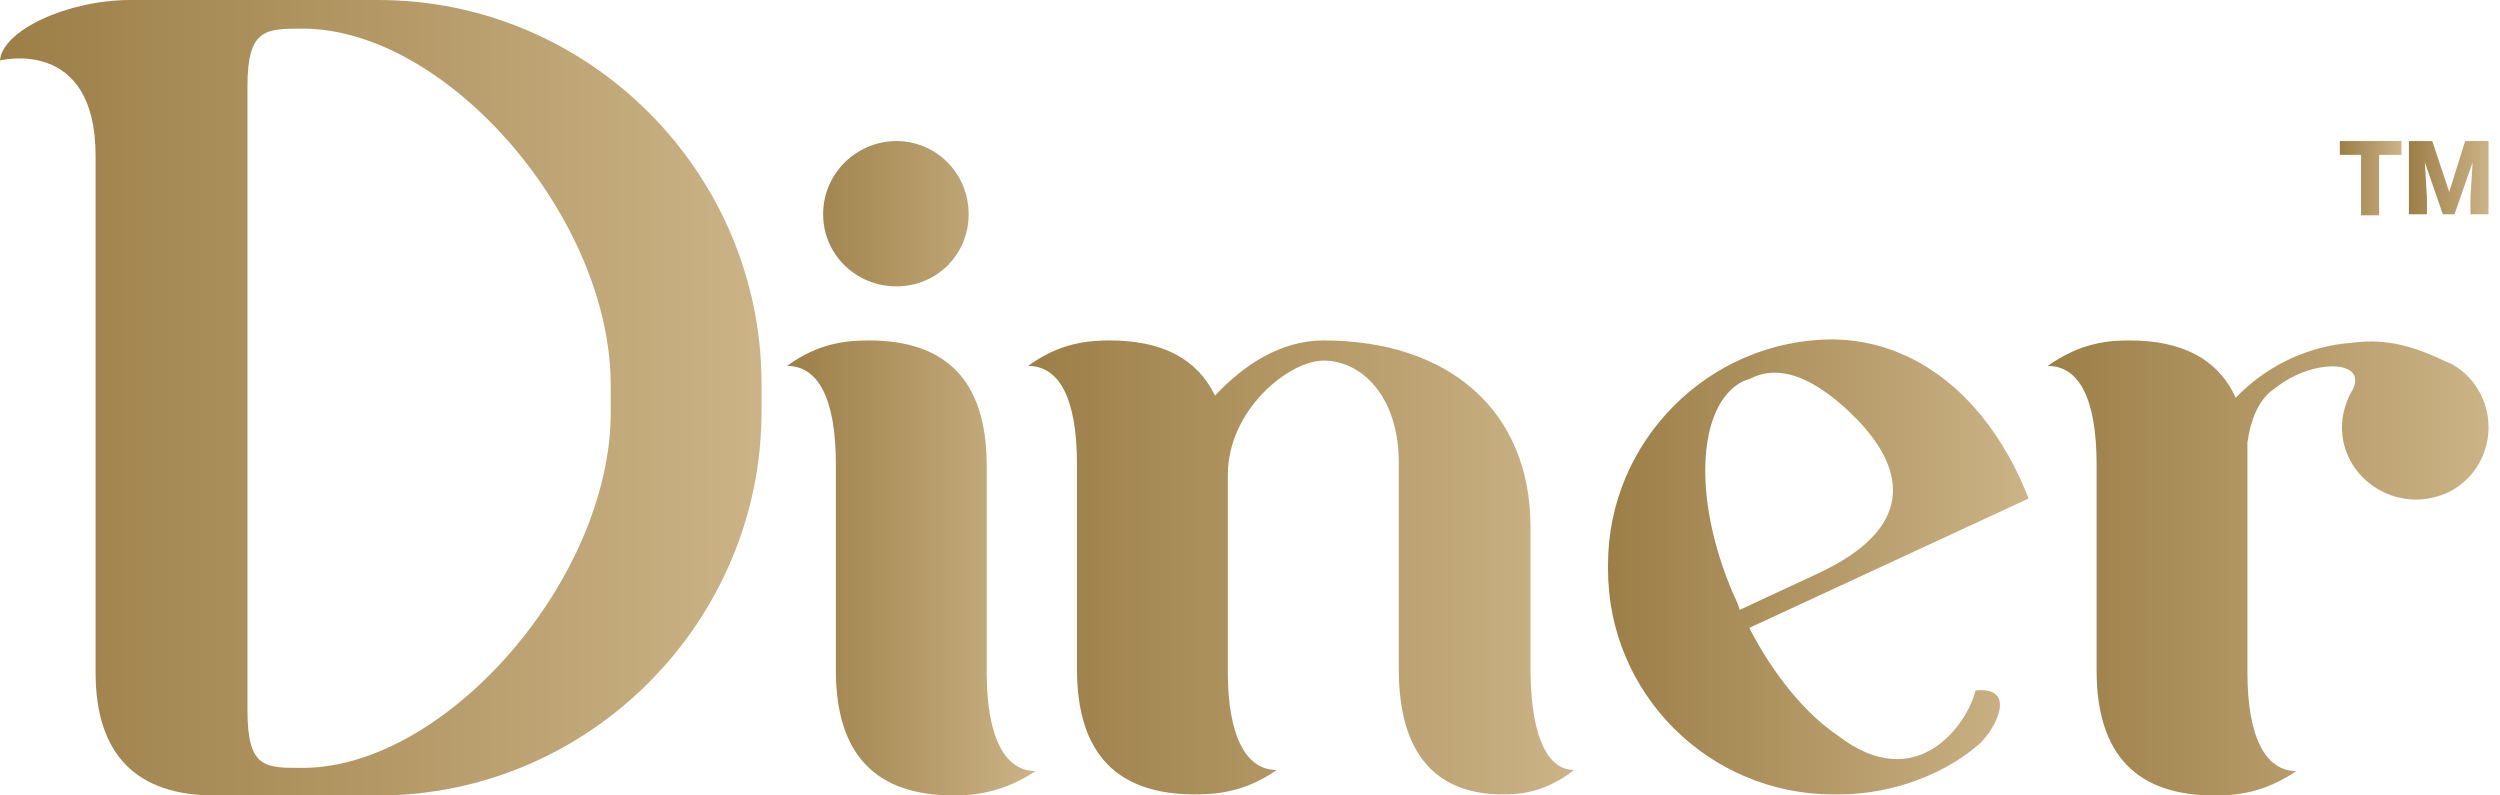 <svg width="154" height="49" viewBox="0 0 154 49" fill="none" xmlns="http://www.w3.org/2000/svg">
<path d="M147.929 9.539H146.555V13.263H145.443V9.539H144.134V8.689H147.929V9.539Z" fill="url(#paint0_linear_313_1334)"/>
<path d="M149.826 8.689L150.873 11.825L151.854 8.689H153.294V13.197H152.181V12.152L152.312 9.996L151.2 13.197H150.48L149.368 9.996L149.499 12.152V13.197H148.387V8.689H149.826Z" fill="url(#paint1_linear_313_1334)"/>
<path d="M46.911 23.651V25.349C46.911 38.285 36.312 49 23.292 49H13.216C8.505 49 5.888 46.583 5.888 41.421V9.604C5.888 2.221 0 3.724 0 3.724C0.131 1.895 4.122 0 8.047 0H23.292C36.312 0 46.911 10.649 46.911 23.651ZM18.712 1.764H18.646C16.357 1.764 15.244 1.764 15.244 5.292V43.773C15.244 47.367 16.357 47.301 18.646 47.301H18.712C27.544 47.236 37.62 35.607 37.62 25.415V23.716C37.62 13.459 27.61 1.829 18.712 1.764Z" fill="url(#paint2_linear_313_1334)"/>
<path d="M58.753 49C54.042 49 51.49 46.583 51.49 41.291V28.616C51.49 24.369 50.313 22.54 48.481 22.54C50.444 21.103 52.21 20.972 53.519 20.972C58.229 20.972 60.781 23.39 60.781 28.681V41.422C60.781 45.538 61.959 47.498 63.79 47.498C61.828 48.804 60.061 49 58.753 49ZM50.705 13.197C50.705 10.649 52.799 8.689 55.22 8.689C57.64 8.689 59.669 10.649 59.669 13.197C59.669 15.68 57.706 17.64 55.22 17.64C52.733 17.64 50.705 15.68 50.705 13.197Z" fill="url(#paint3_linear_313_1334)"/>
<path d="M96.962 47.432C95.195 48.804 93.69 48.935 92.578 48.935C88.522 48.935 86.166 46.517 86.166 41.225V28.485C86.166 24.5 83.942 22.213 81.521 22.213C79.427 22.213 75.633 25.219 75.633 29.27V41.356C75.633 45.472 76.81 47.432 78.642 47.432C76.68 48.804 74.913 48.935 73.604 48.935C68.894 48.935 66.342 46.517 66.342 41.225V28.616C66.342 24.369 65.165 22.54 63.333 22.54C65.295 21.103 67.062 20.972 68.37 20.972C71.576 20.972 73.735 22.083 74.847 24.369C76.614 22.475 78.904 20.972 81.521 20.972C89.241 20.972 94.279 25.284 94.279 32.471V41.487C94.344 45.538 95.391 47.432 96.962 47.432Z" fill="url(#paint4_linear_313_1334)"/>
<path d="M124.964 30.707L107.757 38.677C109.262 41.617 111.29 44.035 113.253 45.341C118.029 49 121.169 44.688 121.693 42.532C124.244 42.271 123.001 44.819 121.954 45.799C120.057 47.497 116.851 48.935 113.253 48.935H112.926C105.271 48.935 99.055 42.728 99.055 35.084V34.757C99.055 27.179 105.271 20.907 112.926 20.907C117.833 20.972 122.412 24.239 124.964 30.707ZM111.944 35.345C118.029 32.536 117.375 28.943 114.43 25.872C112.01 23.389 109.72 22.344 107.822 23.324L107.43 23.455C104.42 24.892 104.224 31.164 107.037 37.175L107.168 37.567L111.944 35.345Z" fill="url(#paint5_linear_313_1334)"/>
<path d="M153.294 26.329C153.294 28.159 152.181 29.792 150.546 30.445C150.022 30.642 149.434 30.772 148.845 30.772C146.359 30.772 144.265 28.812 144.265 26.329C144.265 25.611 144.461 24.892 144.788 24.239C146.097 22.213 142.76 22.017 140.405 23.716L139.881 24.108C139.096 24.762 138.638 25.872 138.442 27.244V41.422C138.442 45.538 139.62 47.498 141.452 47.498C139.423 48.87 137.722 49 136.414 49C131.703 49 129.151 46.583 129.151 41.291V28.616C129.151 24.369 127.974 22.54 126.142 22.54C128.17 21.103 129.871 20.972 131.18 20.972C134.386 20.972 136.61 22.083 137.722 24.5C139.489 22.671 141.779 21.495 144.33 21.168L144.985 21.103C147.078 20.841 148.779 21.364 150.677 22.279C150.808 22.344 150.873 22.344 151.004 22.41C152.312 23.128 153.294 24.566 153.294 26.329Z" fill="url(#paint6_linear_313_1334)"/>
<defs>
<linearGradient id="paint0_linear_313_1334" x1="144.134" y1="10.976" x2="147.929" y2="10.976" gradientUnits="userSpaceOnUse">
<stop stop-color="#9C7E46"/>
<stop offset="0.994" stop-color="#CBB386"/>
</linearGradient>
<linearGradient id="paint1_linear_313_1334" x1="148.387" y1="10.944" x2="153.294" y2="10.944" gradientUnits="userSpaceOnUse">
<stop stop-color="#9C7E46"/>
<stop offset="0.994" stop-color="#CBB386"/>
</linearGradient>
<linearGradient id="paint2_linear_313_1334" x1="0.001" y1="24.502" x2="46.916" y2="24.502" gradientUnits="userSpaceOnUse">
<stop stop-color="#9C7E46"/>
<stop offset="0.994" stop-color="#CBB386"/>
</linearGradient>
<linearGradient id="paint3_linear_313_1334" x1="48.481" y1="28.846" x2="63.792" y2="28.846" gradientUnits="userSpaceOnUse">
<stop stop-color="#9C7E46"/>
<stop offset="0.994" stop-color="#CBB386"/>
</linearGradient>
<linearGradient id="paint4_linear_313_1334" x1="63.334" y1="34.955" x2="96.965" y2="34.955" gradientUnits="userSpaceOnUse">
<stop stop-color="#9C7E46"/>
<stop offset="0.994" stop-color="#CBB386"/>
</linearGradient>
<linearGradient id="paint5_linear_313_1334" x1="99.056" y1="34.922" x2="124.967" y2="34.922" gradientUnits="userSpaceOnUse">
<stop stop-color="#9C7E46"/>
<stop offset="0.994" stop-color="#CBB386"/>
</linearGradient>
<linearGradient id="paint6_linear_313_1334" x1="126.143" y1="34.987" x2="153.297" y2="34.987" gradientUnits="userSpaceOnUse">
<stop stop-color="#9C7E46"/>
<stop offset="0.994" stop-color="#CBB386"/>
</linearGradient>
</defs>
</svg>
